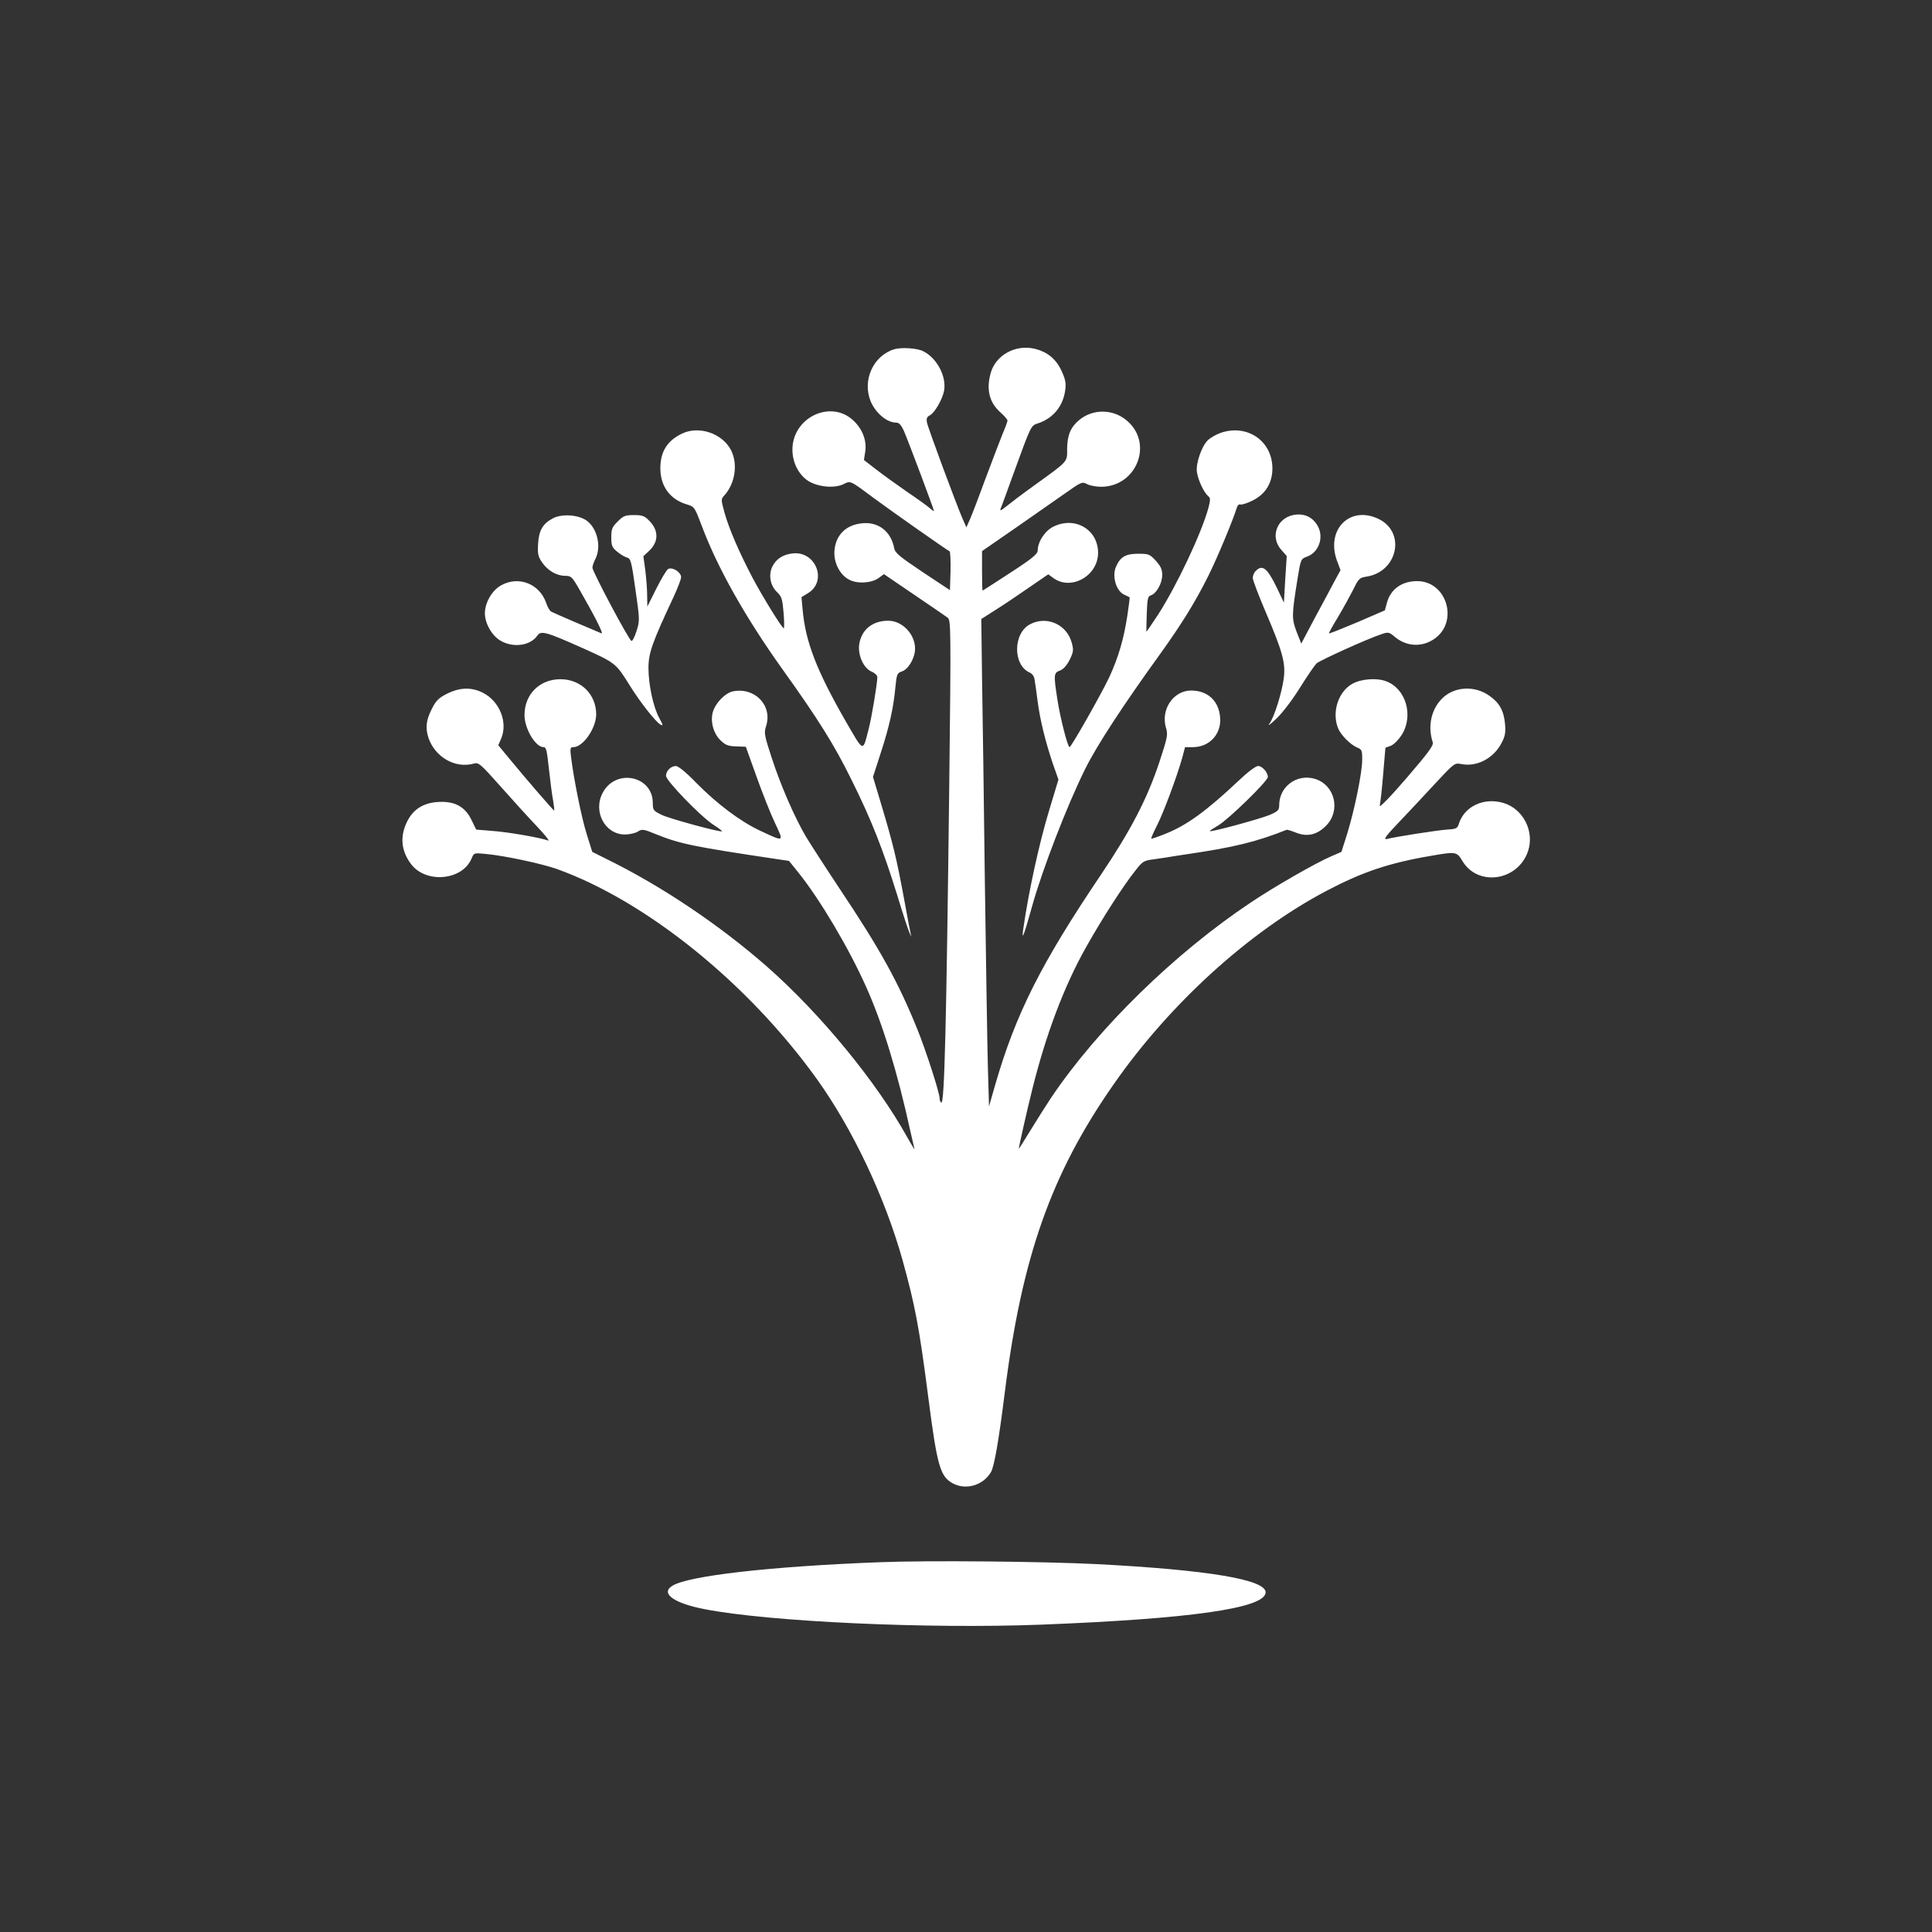<?xml version="1.0" standalone="no"?>
<!DOCTYPE svg PUBLIC "-//W3C//DTD SVG 20010904//EN"
 "http://www.w3.org/TR/2001/REC-SVG-20010904/DTD/svg10.dtd">
<svg version="1.0" xmlns="http://www.w3.org/2000/svg"
 width="1024pt" height="1024pt" viewBox="0 0 1024 1024"
 preserveAspectRatio="xMidYMid meet">

<rect x="0" y="0" width="1024" height="1024" fill="#333333" stroke="none"/>

<g transform="translate(0,1024) scale(0.1,-0.1)"
fill="#ffffff" stroke="none">
<path d="M4740 8389 c-112 -34 -171 -165 -125 -277 27 -62 86 -112 135 -112
15 0 26 -12 40 -42 22 -50 160 -417 160 -426 0 -3 -10 4 -22 15 -13 11 -68 51
-123 88 -55 38 -128 91 -163 118 l-63 49 7 45 c9 59 -16 122 -66 167 -121 109
-320 11 -320 -157 0 -68 32 -131 82 -165 51 -33 141 -42 189 -18 38 19 34 20
159 -73 89 -66 392 -279 403 -283 4 -2 6 -49 5 -105 l-3 -101 -145 96 c-125
84 -146 101 -151 128 -17 89 -86 141 -173 130 -83 -9 -136 -62 -143 -143 -6
-62 27 -129 77 -155 44 -24 120 -19 158 9 l27 20 160 -109 c88 -59 168 -115
178 -122 17 -14 18 -50 8 -908 -15 -1245 -25 -1673 -42 -1662 -5 3 -9 13 -9
24 0 28 -73 254 -118 365 -102 252 -197 423 -412 745 -75 113 -155 237 -178
275 -60 102 -134 271 -182 419 -39 119 -41 132 -30 166 36 109 -57 208 -174
186 -44 -8 -101 -70 -110 -119 -10 -51 8 -108 44 -142 25 -24 40 -30 82 -31
l51 -2 57 -159 c31 -87 75 -198 98 -246 48 -102 51 -101 -83 -38 -102 48 -227
142 -336 253 -53 55 -94 88 -107 88 -26 0 -52 -26 -52 -52 0 -26 185 -217 252
-260 27 -17 47 -33 45 -34 -7 -7 -279 67 -320 87 -44 22 -47 25 -47 63 0 145
-198 185 -266 53 -52 -99 13 -220 118 -220 24 0 55 7 68 15 23 15 30 14 98
-14 126 -51 202 -66 630 -130 l74 -11 53 -66 c111 -139 263 -394 355 -600 87
-193 167 -454 235 -766 10 -44 20 -87 22 -95 3 -8 -14 19 -37 60 -164 296
-462 658 -745 907 -251 220 -557 426 -848 569 l-78 39 -29 93 c-27 84 -70 297
-84 415 -5 41 -3 47 13 47 51 0 120 99 121 173 0 107 -81 187 -190 187 -110 0
-190 -80 -190 -190 0 -72 58 -170 101 -170 14 0 18 -18 28 -112 7 -62 16 -137
22 -167 5 -30 8 -55 6 -57 -2 -2 -142 159 -239 277 l-57 69 16 37 c35 86 -9
196 -97 241 -61 31 -123 29 -191 -5 -45 -23 -59 -37 -81 -82 -30 -59 -34 -99
-17 -152 35 -102 142 -164 241 -136 25 7 35 -2 140 -120 62 -70 149 -166 193
-212 44 -46 71 -81 60 -76 -39 15 -211 45 -296 51 l-85 7 -25 51 c-31 65 -81
96 -157 96 -88 0 -148 -33 -183 -102 -40 -79 -34 -156 19 -227 79 -106 274
-88 322 30 12 29 13 29 74 23 100 -9 299 -52 378 -80 475 -171 1012 -605 1376
-1111 191 -266 362 -627 456 -963 66 -239 88 -353 136 -725 47 -365 63 -421
130 -457 69 -38 162 -10 202 59 18 30 42 171 73 418 90 719 245 1162 577 1637
297 427 718 810 1128 1026 190 100 331 148 555 186 132 23 136 23 167 -29 83
-136 294 -104 347 54 35 105 -26 224 -130 255 -103 31 -206 -17 -236 -108 -8
-27 -14 -30 -64 -33 -54 -4 -272 -38 -319 -50 -19 -4 -6 15 60 84 47 49 133
141 192 205 104 112 108 115 140 109 84 -18 173 28 216 110 19 36 23 55 19
101 -6 71 -30 114 -84 151 -75 53 -179 49 -243 -9 -63 -57 -85 -151 -56 -239
5 -16 -24 -55 -140 -190 -87 -101 -145 -160 -141 -145 3 14 12 88 18 166 l12
141 28 10 c16 6 41 31 59 59 63 101 22 244 -83 283 -49 19 -130 13 -177 -12
-75 -40 -112 -148 -79 -234 13 -36 64 -88 100 -104 27 -11 29 -15 29 -65 0
-68 -40 -264 -79 -391 l-31 -98 -55 -24 c-80 -34 -303 -162 -425 -244 -405
-270 -813 -669 -1060 -1037 -24 -36 -72 -112 -107 -169 -35 -57 -63 -102 -63
-99 0 10 44 205 71 313 72 291 169 548 285 754 84 150 200 330 262 407 37 48
45 53 94 59 29 4 60 9 68 10 8 2 51 8 95 15 267 39 381 67 545 132 3 1 26 -6
51 -16 59 -23 111 -10 158 38 79 81 46 216 -60 248 -96 28 -189 -41 -189 -140
0 -26 -6 -32 -52 -52 -52 -21 -310 -92 -316 -85 -2 1 19 15 45 30 54 32 263
235 263 257 0 24 -30 58 -52 58 -12 0 -55 -32 -102 -77 -171 -161 -275 -237
-388 -282 -40 -16 -74 -28 -76 -26 -2 2 12 34 31 71 36 72 105 258 133 357
l15 57 42 0 c87 0 151 69 144 156 -6 89 -66 144 -154 144 -94 0 -162 -101
-133 -198 11 -35 8 -50 -34 -178 -65 -197 -153 -366 -310 -599 -317 -470 -452
-737 -561 -1114 l-33 -115 -6 205 c-3 112 -10 553 -16 979 -5 426 -12 915 -15
1087 l-4 312 75 48 c42 26 122 80 178 119 l102 70 26 -19 c94 -70 238 10 238
133 0 123 -122 195 -236 139 -45 -21 -84 -81 -84 -127 0 -18 -30 -43 -144
-117 -80 -52 -146 -95 -148 -95 -2 0 -3 47 -3 105 l0 104 175 121 c96 67 215
150 265 185 86 61 91 63 117 49 15 -8 49 -14 75 -14 185 1 276 224 141 346
-73 67 -184 70 -259 7 -45 -38 -62 -80 -63 -151 0 -73 10 -62 -180 -199 -56
-40 -119 -88 -140 -105 -31 -25 -38 -28 -32 -13 5 11 34 92 66 180 98 269 93
258 134 272 79 27 131 91 142 176 5 36 1 56 -19 100 -30 65 -75 102 -145 119
-101 23 -205 -35 -231 -129 -25 -88 -7 -158 53 -210 20 -18 36 -37 36 -42 0
-5 -11 -36 -25 -68 -13 -32 -53 -137 -89 -233 -35 -96 -73 -195 -84 -220 l-20
-45 -22 50 c-33 77 -181 475 -187 506 -4 21 0 30 16 38 26 14 67 86 75 131 13
75 -38 172 -110 208 -32 17 -115 22 -154 11z"/>
<path d="M3615 7942 c-79 -38 -115 -96 -115 -184 0 -96 52 -166 142 -192 39
-12 40 -14 79 -117 83 -221 231 -483 426 -756 188 -262 277 -404 367 -588 105
-211 166 -367 240 -605 31 -102 61 -194 67 -205 l9 -20 -4 20 c-3 11 -19 97
-36 190 -38 205 -57 283 -117 484 l-46 153 41 127 c45 138 68 239 78 351 7 68
9 73 36 82 34 12 68 72 68 120 0 77 -68 148 -142 148 -84 0 -142 -47 -154
-125 -8 -58 23 -127 66 -145 17 -7 30 -20 30 -29 0 -33 -30 -214 -45 -271 -33
-129 -25 -131 -122 36 -155 270 -214 423 -229 593 l-6 66 36 22 c102 64 40
222 -81 210 -54 -6 -89 -29 -110 -71 -21 -45 -10 -101 26 -135 24 -23 28 -36
34 -108 4 -46 4 -83 1 -83 -9 0 -112 167 -164 265 -71 135 -127 264 -150 348
-19 69 -19 71 -1 91 58 64 73 168 35 241 -46 88 -169 130 -259 87z"/>
<path d="M6465 7944 c-21 -8 -49 -24 -62 -36 -34 -32 -66 -125 -59 -171 7 -44
37 -107 59 -126 13 -10 13 -19 3 -59 -36 -135 -167 -412 -268 -570 -34 -51
-61 -91 -62 -90 0 2 0 44 2 95 3 82 6 93 23 98 29 10 59 64 59 108 0 29 -8 46
-34 75 -32 35 -38 37 -94 37 -67 0 -95 -17 -118 -71 -20 -48 1 -123 41 -144
17 -8 31 -15 32 -16 2 0 -4 -44 -12 -98 -19 -124 -47 -219 -95 -324 -44 -93
-202 -371 -211 -372 -10 0 -50 156 -65 255 -20 130 -19 139 14 151 19 7 36 27
52 58 20 42 21 51 10 91 -27 96 -132 142 -219 97 -92 -46 -94 -217 -3 -257 14
-6 24 -21 26 -40 3 -16 10 -68 16 -115 14 -101 39 -203 79 -324 l31 -88 -49
-162 c-53 -174 -109 -432 -137 -626 -11 -74 2 -43 45 112 54 196 187 540 283
733 62 125 200 336 400 613 111 155 182 269 251 407 48 96 131 295 152 363 4
14 12 21 20 18 7 -2 36 7 64 21 69 34 106 95 105 173 -2 146 -138 236 -279
184z"/>
<path d="M6853 7510 c-87 -19 -121 -117 -63 -183 l30 -34 -8 -124 -7 -123 -38
80 c-50 103 -76 124 -111 88 -9 -8 -16 -25 -16 -37 0 -12 32 -96 71 -187 85
-199 103 -263 94 -339 -9 -78 -51 -212 -77 -247 -11 -16 4 -4 36 26 33 31 87
102 126 165 38 61 78 119 88 129 20 17 273 132 345 155 34 12 40 11 68 -13 62
-53 144 -58 210 -13 132 89 69 307 -90 307 -81 0 -141 -43 -160 -115 l-11 -40
-146 -63 c-81 -34 -148 -61 -150 -59 -2 2 20 41 48 87 28 47 64 113 81 146 28
58 33 62 71 68 163 26 208 232 66 304 -152 76 -284 -52 -224 -219 l19 -51 -31
-57 c-16 -31 -63 -118 -104 -194 l-73 -138 -25 63 c-26 70 -26 86 5 279 17
106 18 107 51 119 61 22 89 99 58 159 -27 51 -75 73 -133 61z"/>
<path d="M2931 7493 c-54 -28 -75 -64 -79 -136 -3 -52 0 -67 20 -96 29 -44 78
-73 123 -73 32 0 37 -4 78 -76 80 -139 128 -234 115 -229 -70 29 -256 109
-266 115 -8 4 -20 24 -27 46 -35 102 -147 146 -240 93 -47 -26 -85 -92 -85
-147 0 -55 38 -121 85 -147 67 -38 156 -25 193 28 19 28 45 21 240 -66 175
-79 176 -79 251 -200 54 -87 137 -192 161 -205 16 -9 15 -4 -5 33 -32 57 -58
176 -58 267 0 79 20 135 134 378 21 46 39 92 39 103 0 26 -47 56 -69 43 -9 -6
-37 -53 -63 -105 l-47 -94 -1 60 c0 33 -5 93 -10 134 l-10 73 30 28 c52 48 52
110 0 161 -24 25 -37 29 -80 29 -46 0 -56 -4 -86 -34 -30 -30 -34 -40 -34 -84
0 -44 4 -54 31 -76 17 -14 40 -28 52 -31 20 -5 24 -20 45 -170 23 -159 23
-165 6 -219 -10 -31 -22 -55 -27 -53 -14 4 -207 368 -207 388 0 9 7 30 15 45
34 65 11 164 -46 205 -44 31 -131 37 -178 12z"/>
<path d="M4665 1960 c-580 -22 -1021 -72 -1103 -126 -62 -40 11 -92 173 -123
345 -67 1184 -105 1783 -82 791 31 1178 86 1190 168 10 70 -300 122 -898 153
-283 14 -890 20 -1145 10z"/>
</g>
</svg>
